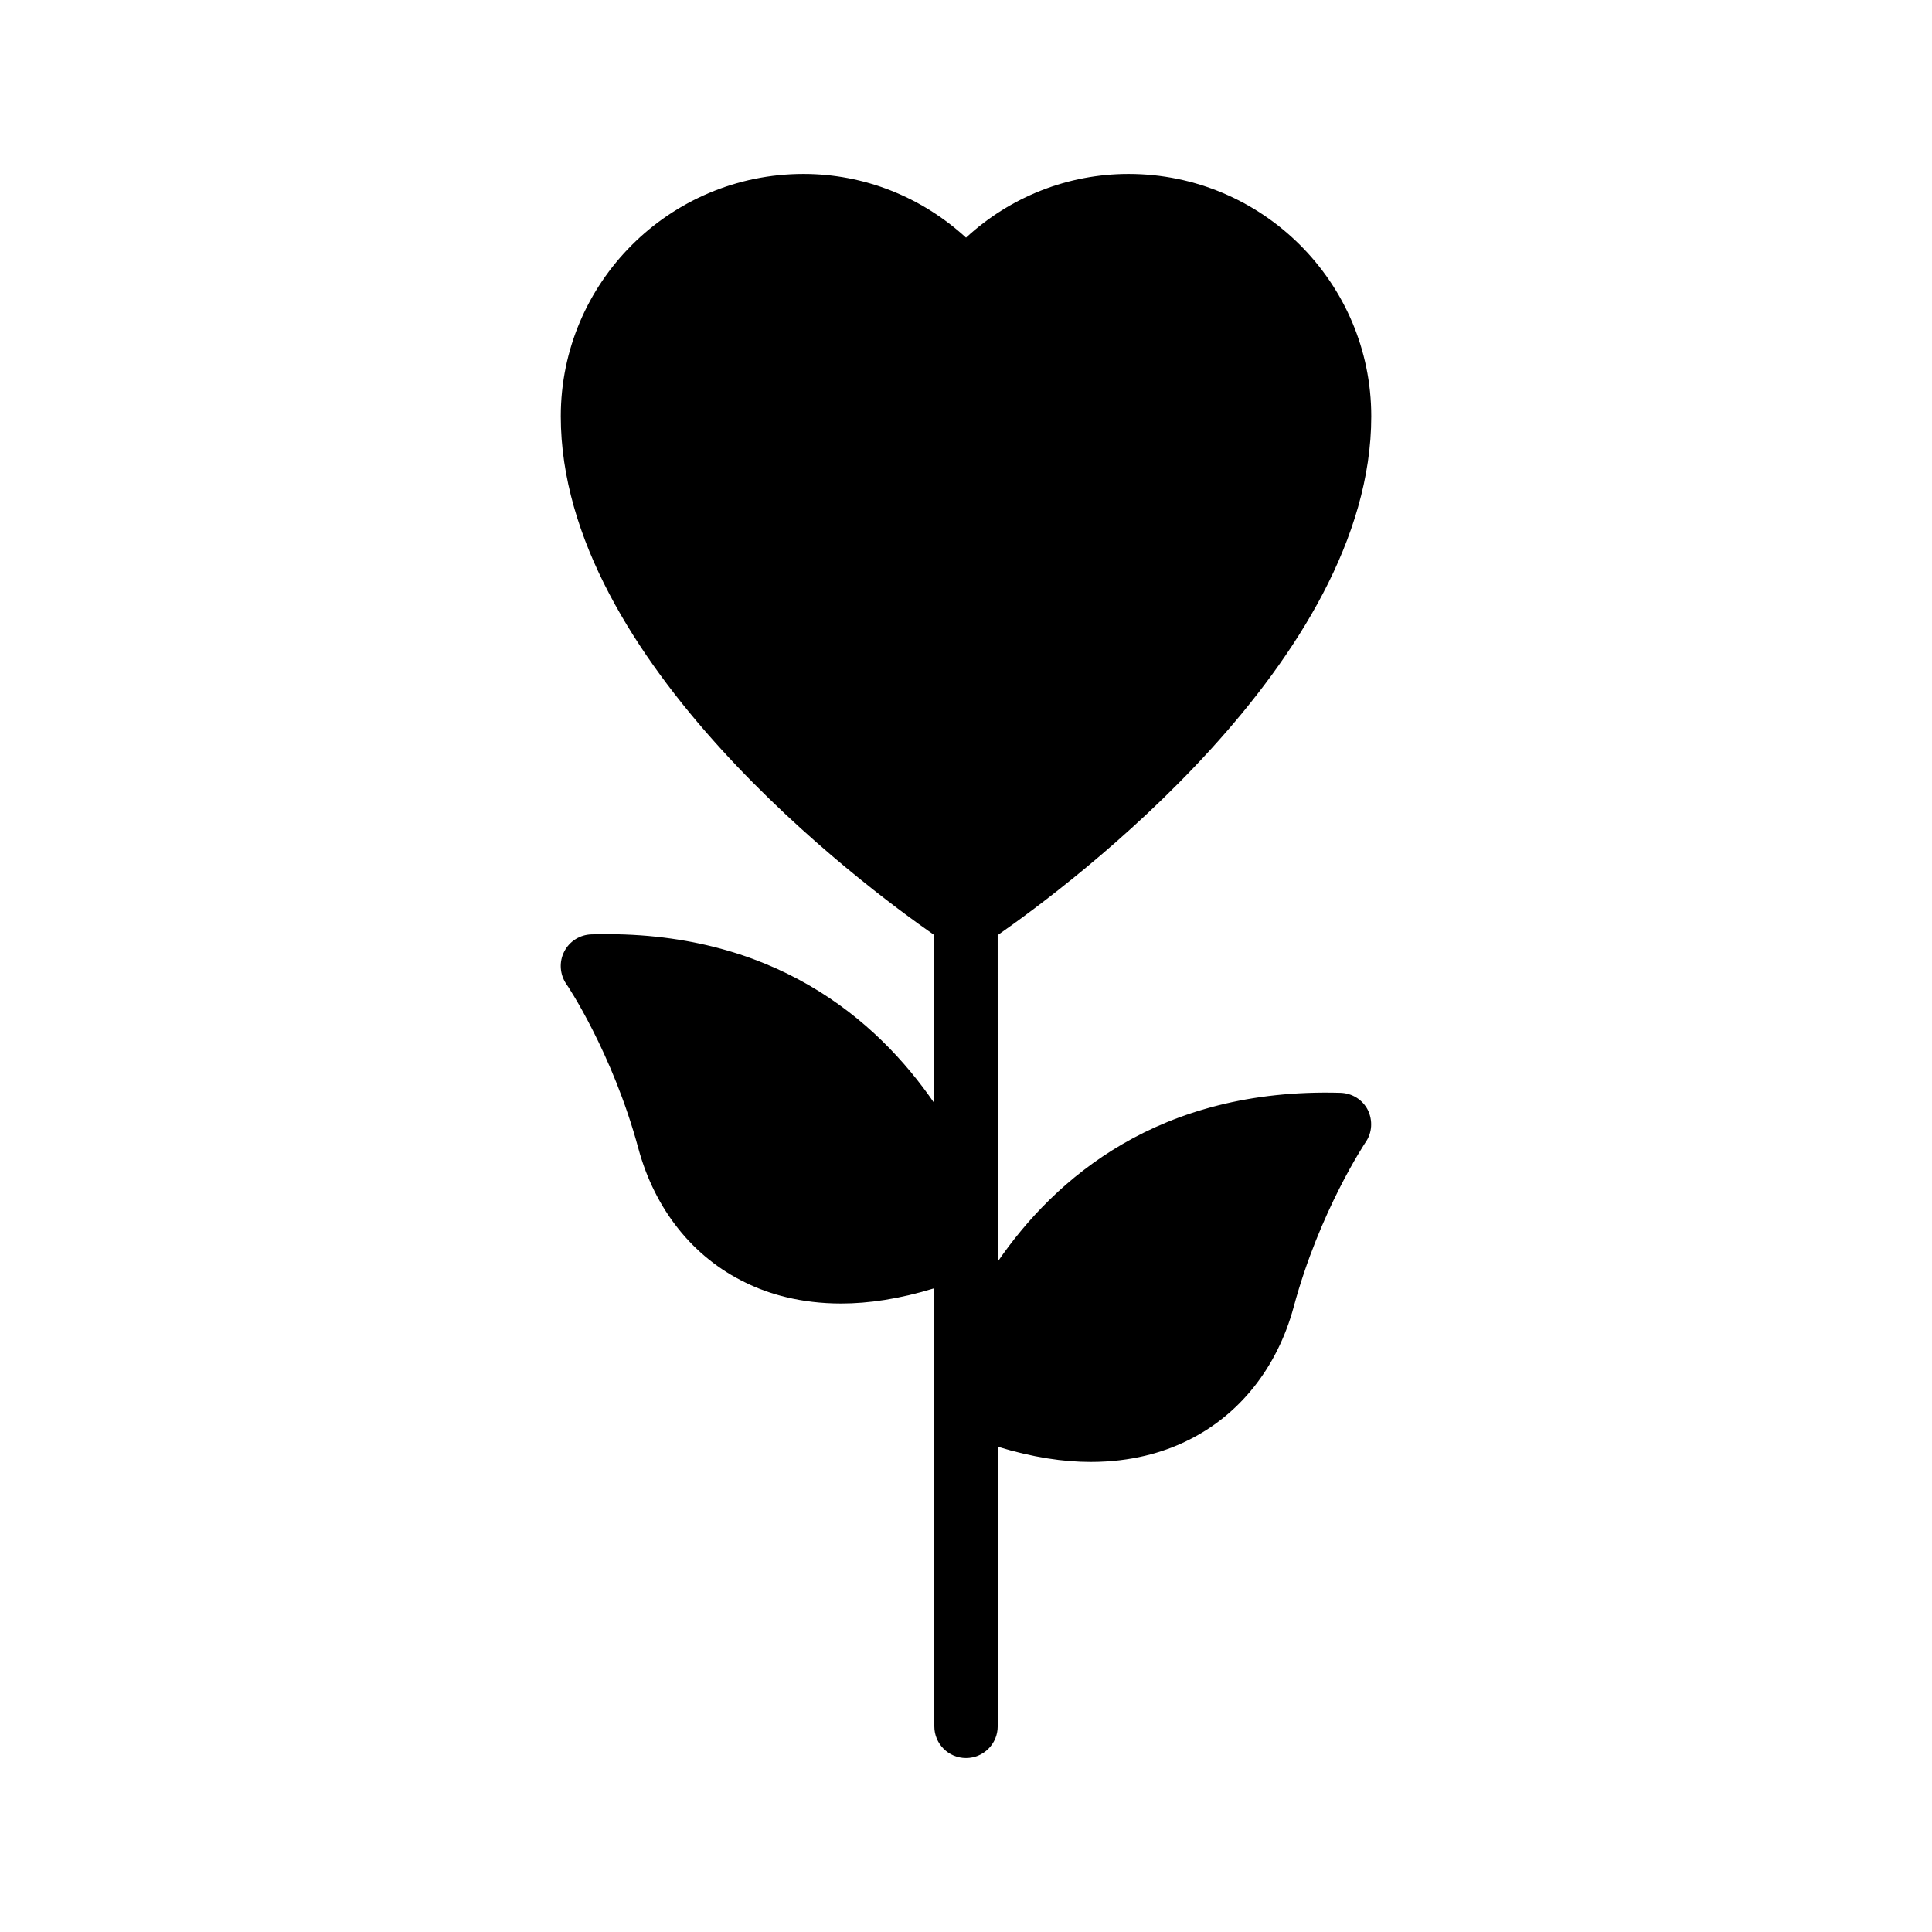 <?xml version="1.0" encoding="UTF-8"?>
<!-- Uploaded to: SVG Repo, www.svgrepo.com, Generator: SVG Repo Mixer Tools -->
<svg fill="#000000" width="800px" height="800px" version="1.1" viewBox="144 144 512 512" xmlns="http://www.w3.org/2000/svg">
 <path d="m507.4 254.33c0-35.434-28.887-64.234-64.32-64.234-16.039 0-31.32 6.047-43.074 16.879-11.84-10.832-27.039-16.879-43.074-16.879-35.52 0-64.32 28.801-64.32 64.234 0 64.844 80.207 124.41 98.988 137.48v44.539c-15.148-22.074-42.742-46.117-90.844-44.73-3.023 0.086-5.793 1.762-7.223 4.535-1.426 2.769-1.176 6.047 0.504 8.562 0.168 0.168 12.258 18.137 19.145 43.664 4.367 16.121 14.441 28.801 28.383 35.52 6.129 3.023 14.609 5.543 25.359 5.543 7.176 0 15.426-1.188 24.68-4.039v116.1c0 4.637 3.758 8.398 8.398 8.398 4.637 0 8.398-3.758 8.398-8.398v-74.113c9.27 2.848 17.5 4.035 24.613 4.035 10.832 0 19.23-2.519 25.441-5.543 13.938-6.719 24.016-19.398 28.383-35.52 6.887-25.527 18.977-43.496 19.062-43.664 1.762-2.519 1.93-5.793 0.586-8.562-1.43-2.769-4.199-4.449-7.305-4.535-48.055-1.34-75.625 22.695-90.777 44.754l-0.012-86.535c18.754-13.051 99.008-72.629 99.008-137.49z"/>
</svg>